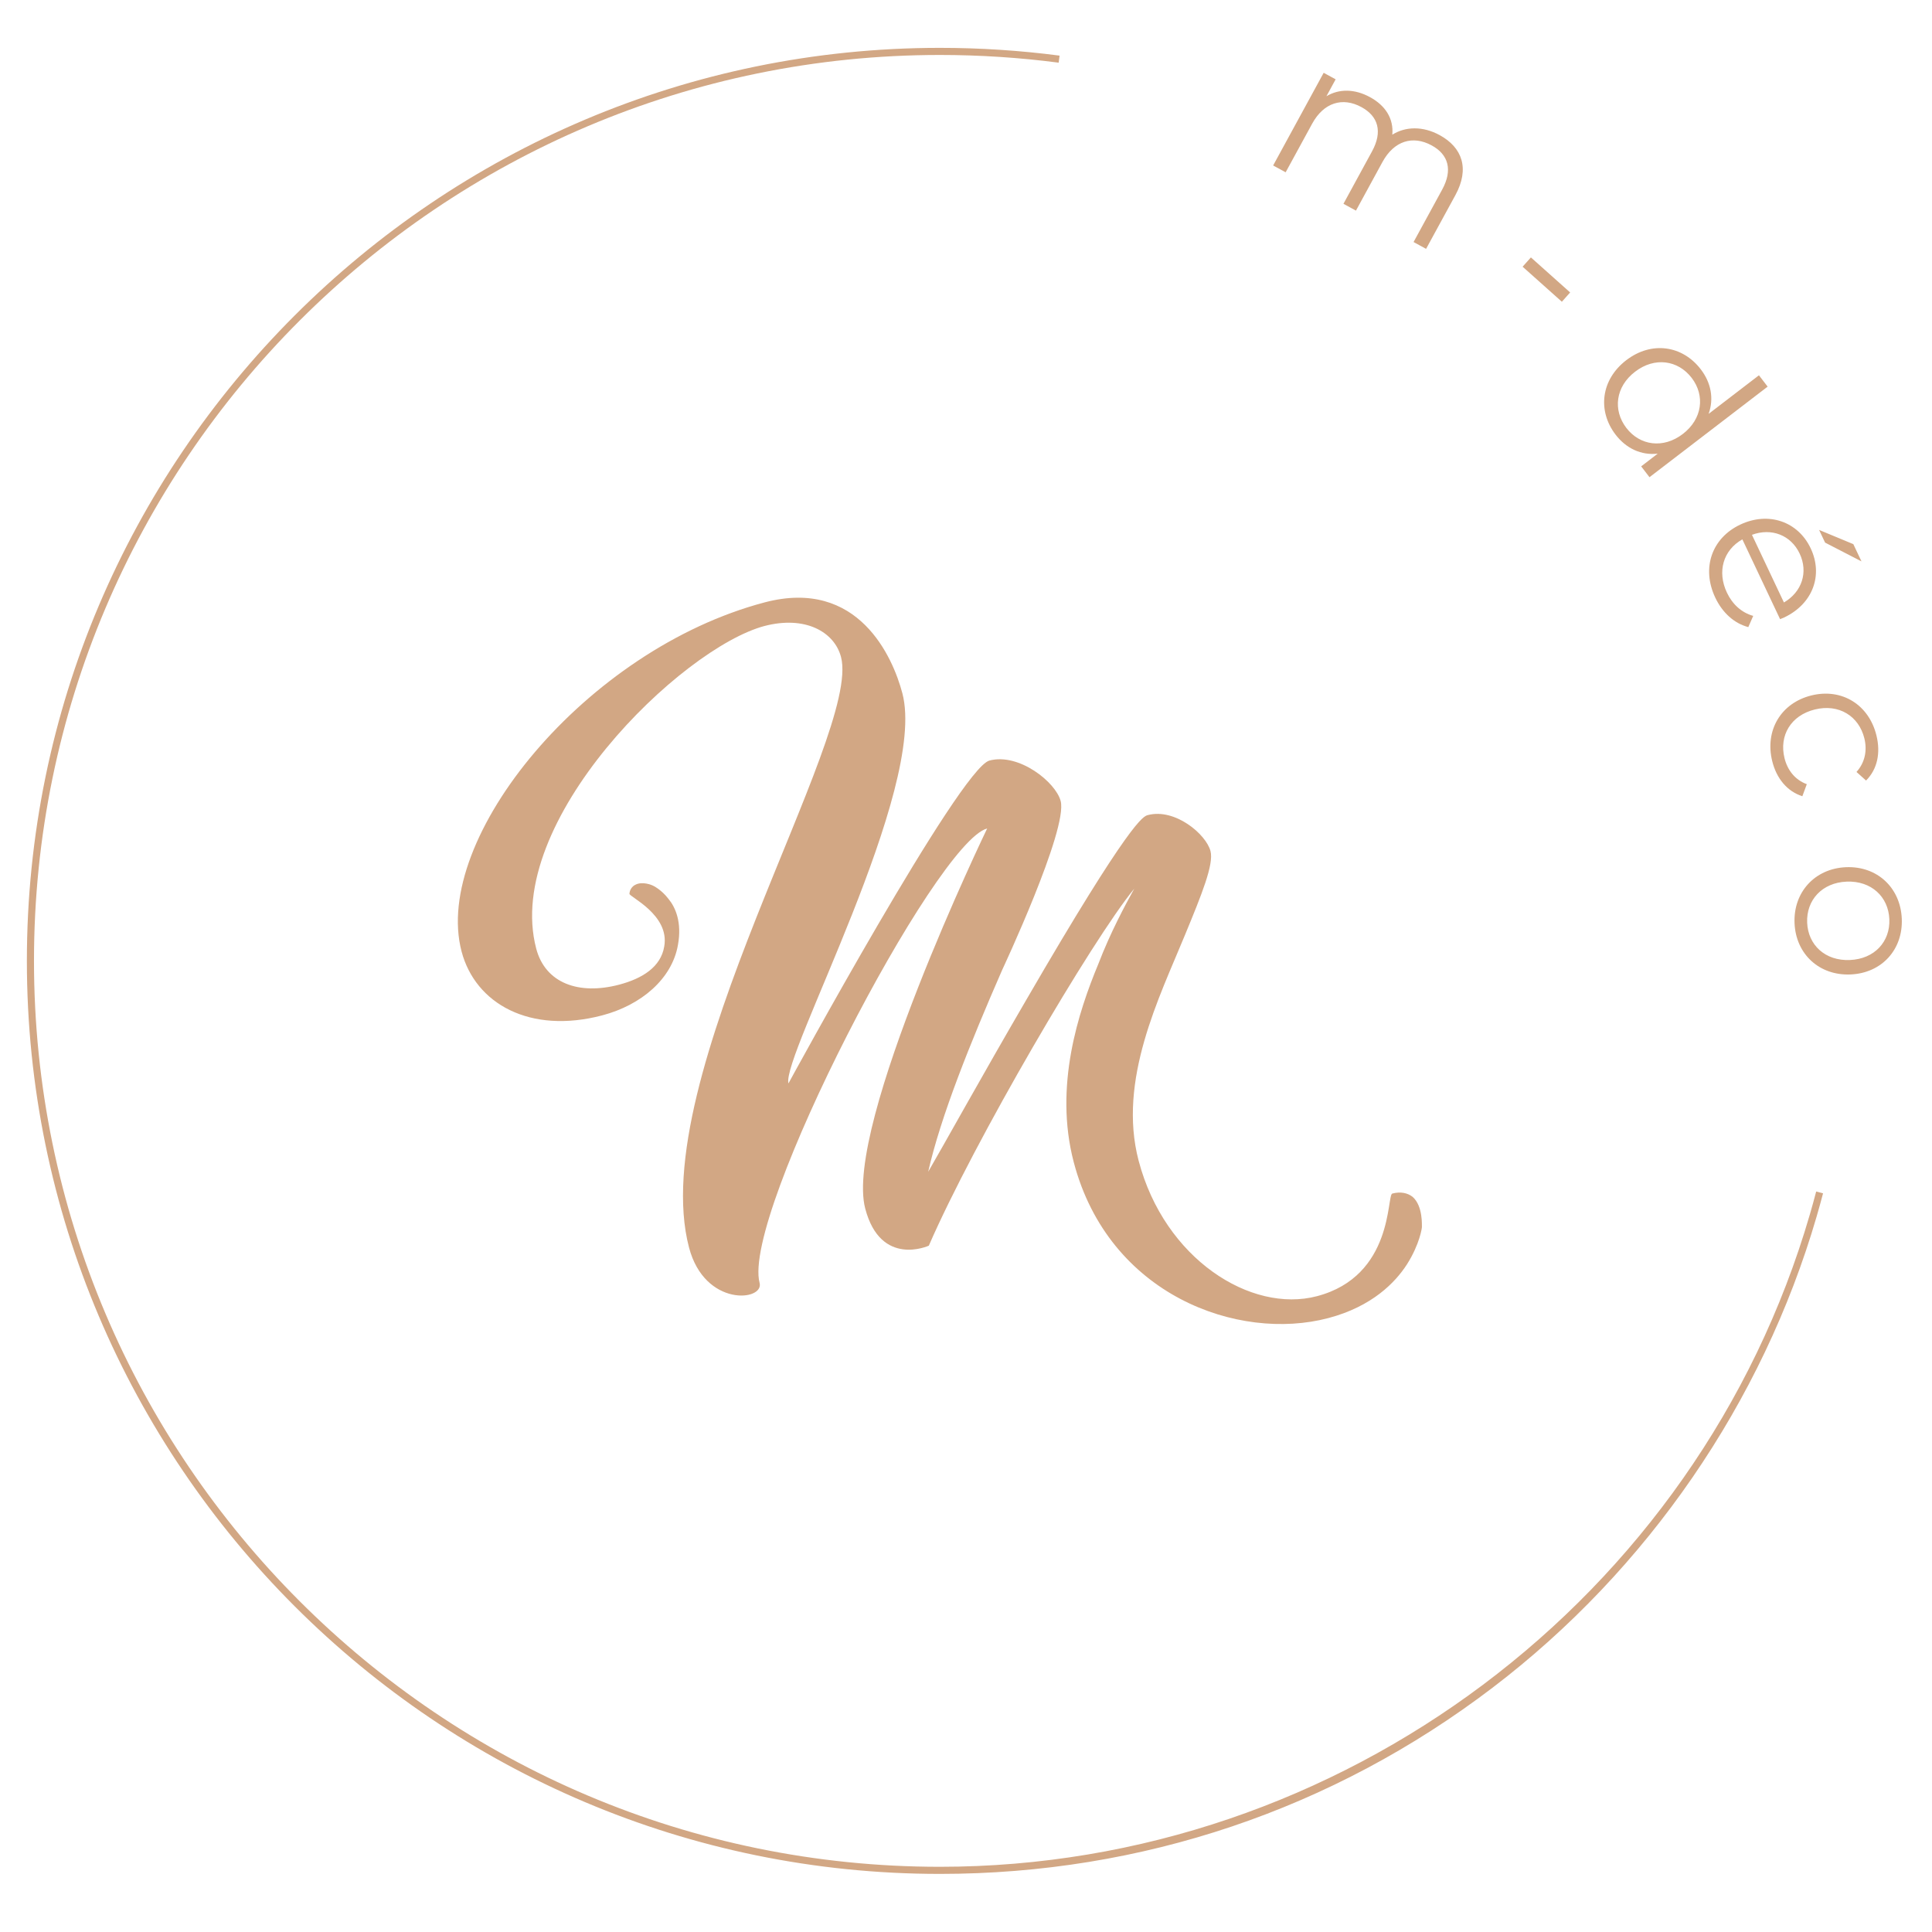<?xml version="1.0" encoding="utf-8"?>
<!-- Generator: Adobe Illustrator 16.0.0, SVG Export Plug-In . SVG Version: 6.00 Build 0)  -->
<!DOCTYPE svg PUBLIC "-//W3C//DTD SVG 1.1//EN" "http://www.w3.org/Graphics/SVG/1.1/DTD/svg11.dtd">
<svg version="1.1" id="Calque_1" xmlns="http://www.w3.org/2000/svg" xmlns:xlink="http://www.w3.org/1999/xlink" x="0px" y="0px"
	 width="100px" height="100px" viewBox="0 0 100 100" enable-background="new 0 0 100 100" xml:space="preserve">
<path fill="#D2A784" d="M48.649,96.993c-26.058,0-47.258-21.199-47.258-47.258c0-26.058,21.2-47.258,47.258-47.258
	c2.071,0,4.155,0.135,6.195,0.402l-0.048,0.365c-2.024-0.265-4.093-0.399-6.147-0.399c-25.855,0-46.89,21.035-46.89,46.89
	s21.035,46.89,46.89,46.89c20.725,0,39.24-13.882,45.027-33.76c0.115-0.396,0.225-0.793,0.329-1.192l0.356,0.093
	c-0.106,0.403-0.217,0.804-0.333,1.202c-2.8,9.62-8.756,18.28-16.771,24.385C68.979,93.66,59.086,96.993,48.649,96.993"/>
<path fill="#D2A784" d="M75.331,10.1l-1.517,2.781l-0.648-0.353l1.482-2.717C75.2,8.798,74.973,8,74.106,7.528
	c-0.984-0.537-1.953-0.237-2.55,0.857l-1.372,2.517l-0.647-0.353l1.481-2.718c0.552-1.012,0.325-1.811-0.551-2.288
	c-0.976-0.532-1.952-0.236-2.549,0.858l-1.373,2.517l-0.647-0.353l2.615-4.797l0.62,0.338l-0.477,0.875
	c0.65-0.39,1.454-0.39,2.257,0.048c0.794,0.433,1.229,1.108,1.153,1.942c0.685-0.431,1.583-0.45,2.449,0.022
	C75.684,7.63,76.081,8.723,75.331,10.1"/>
<rect x="78.674" y="14.157" transform="matrix(-0.746 -0.666 0.666 -0.746 130.104 78.576)" fill="#D2A784" width="2.723" height="0.644"/>
<path fill="#D2A784" d="M91.493,20.012l-6.116,4.688l-0.43-0.561l0.856-0.658c-0.856,0.095-1.631-0.267-2.181-0.984
	c-0.948-1.237-0.757-2.849,0.554-3.854c1.311-1.004,2.909-0.764,3.856,0.473c0.531,0.692,0.689,1.513,0.406,2.306l2.605-1.997
	L91.493,20.012z M87.103,22.462c1.014-0.777,1.159-1.988,0.458-2.903c-0.708-0.923-1.915-1.097-2.929-0.32
	c-1.015,0.777-1.159,1.988-0.452,2.911C84.882,23.065,86.089,23.239,87.103,22.462"/>
<path fill="#D2A784" d="M92.137,32.048l-1.953-4.131c-0.998,0.563-1.311,1.676-0.8,2.756c0.284,0.601,0.753,1.034,1.362,1.206
	l-0.254,0.58c-0.734-0.193-1.34-0.745-1.709-1.524c-0.728-1.54-0.174-3.088,1.291-3.781s2.99-0.162,3.647,1.228
	s0.108,2.878-1.375,3.579C92.291,31.986,92.211,32.013,92.137,32.048 M90.681,27.682l1.655,3.502
	c0.928-0.542,1.271-1.565,0.813-2.532C92.696,27.694,91.688,27.31,90.681,27.682 M94.467,28.086l-0.311-0.657l1.772,0.736
	l0.422,0.892L94.467,28.086z"/>
<path fill="#D2A784" d="M93.76,35.995c1.583-0.389,2.976,0.487,3.364,2.071c0.222,0.897,0.055,1.74-0.537,2.335l-0.495-0.445
	c0.445-0.495,0.559-1.122,0.408-1.736c-0.286-1.159-1.321-1.803-2.562-1.498c-1.25,0.308-1.858,1.355-1.573,2.515
	c0.151,0.615,0.532,1.121,1.155,1.352l-0.231,0.624c-0.79-0.255-1.339-0.922-1.56-1.82C91.34,37.81,92.177,36.385,93.76,35.995"/>
<path fill="#D2A784" d="M95.549,44.886c1.619-0.067,2.82,1.068,2.887,2.666s-1.036,2.818-2.655,2.886
	c-1.618,0.067-2.829-1.057-2.896-2.655C92.818,46.186,93.931,44.954,95.549,44.886 M95.75,49.69c1.275-0.053,2.091-0.95,2.042-2.112
	c-0.048-1.162-0.936-1.998-2.212-1.945c-1.275,0.053-2.09,0.96-2.042,2.122C93.587,48.918,94.474,49.744,95.75,49.69"/>
<path fill="#D2A784" d="M39.588,32.396c-4.333,1.142-13.566,10.125-11.833,16.706c0.472,1.791,2.204,2.414,4.289,1.865
	c1.205-0.318,2.162-0.918,2.336-1.975c0.298-1.646-1.831-2.583-1.8-2.731c0.013-0.212,0.143-0.386,0.297-0.461
	c0.365-0.201,0.874,0.013,0.916,0.038c0,0,0.436,0.198,0.81,0.692c0.357,0.429,0.702,1.209,0.487,2.38
	c-0.304,1.753-1.897,3.113-3.917,3.645c-3.746,0.987-6.569-0.604-7.282-3.307c-1.545-5.863,6.437-15.631,15.688-18.069
	c4.854-1.279,6.639,2.849,7.128,4.706c1.305,4.951-6.266,18.791-5.897,20.193c0,0,8.872-16.309,10.403-16.712
	c1.53-0.404,3.429,1.117,3.687,2.094c0.386,1.466-3.026,8.741-3.026,8.741c-1.652,3.78-3.189,7.599-3.831,10.451
	c0.72-1.234,2.845-5.069,5.052-8.856c5.438-9.376,6.09-9.548,6.317-9.607c1.401-0.37,3.012,0.984,3.243,1.862
	c0.18,0.685-0.454,2.245-1.326,4.356c-1.315,3.204-3.492,7.504-2.393,11.674c1.339,5.082,5.812,7.91,9.232,7.009
	c3.974-1.047,3.602-5.234,3.896-5.311c0.424-0.113,0.792-0.036,1.057,0.173c0.545,0.484,0.468,1.515,0.477,1.547
	s-0.111,0.901-0.776,1.946c-0.593,0.923-1.794,2.18-4.074,2.78c-4.658,1.229-11.357-1.188-13.169-8.062
	c-1.038-3.941,0.245-7.798,1.268-10.262c0.641-1.667,1.392-3.049,1.863-3.905c-2.189,2.667-8.292,13.089-10.634,18.48
	c0,0-2.486,1.142-3.292-1.92c-1.125-4.268,6.312-19.675,6.312-19.675C48.424,43.586,38.38,62.851,39.316,66.4
	c0.25,0.945-2.835,1.27-3.651-1.824c-2.309-8.763,8.938-26.499,7.866-30.57c-0.343-1.303-1.858-2.159-3.975-1.601L39.588,32.396z"/>
</svg>
